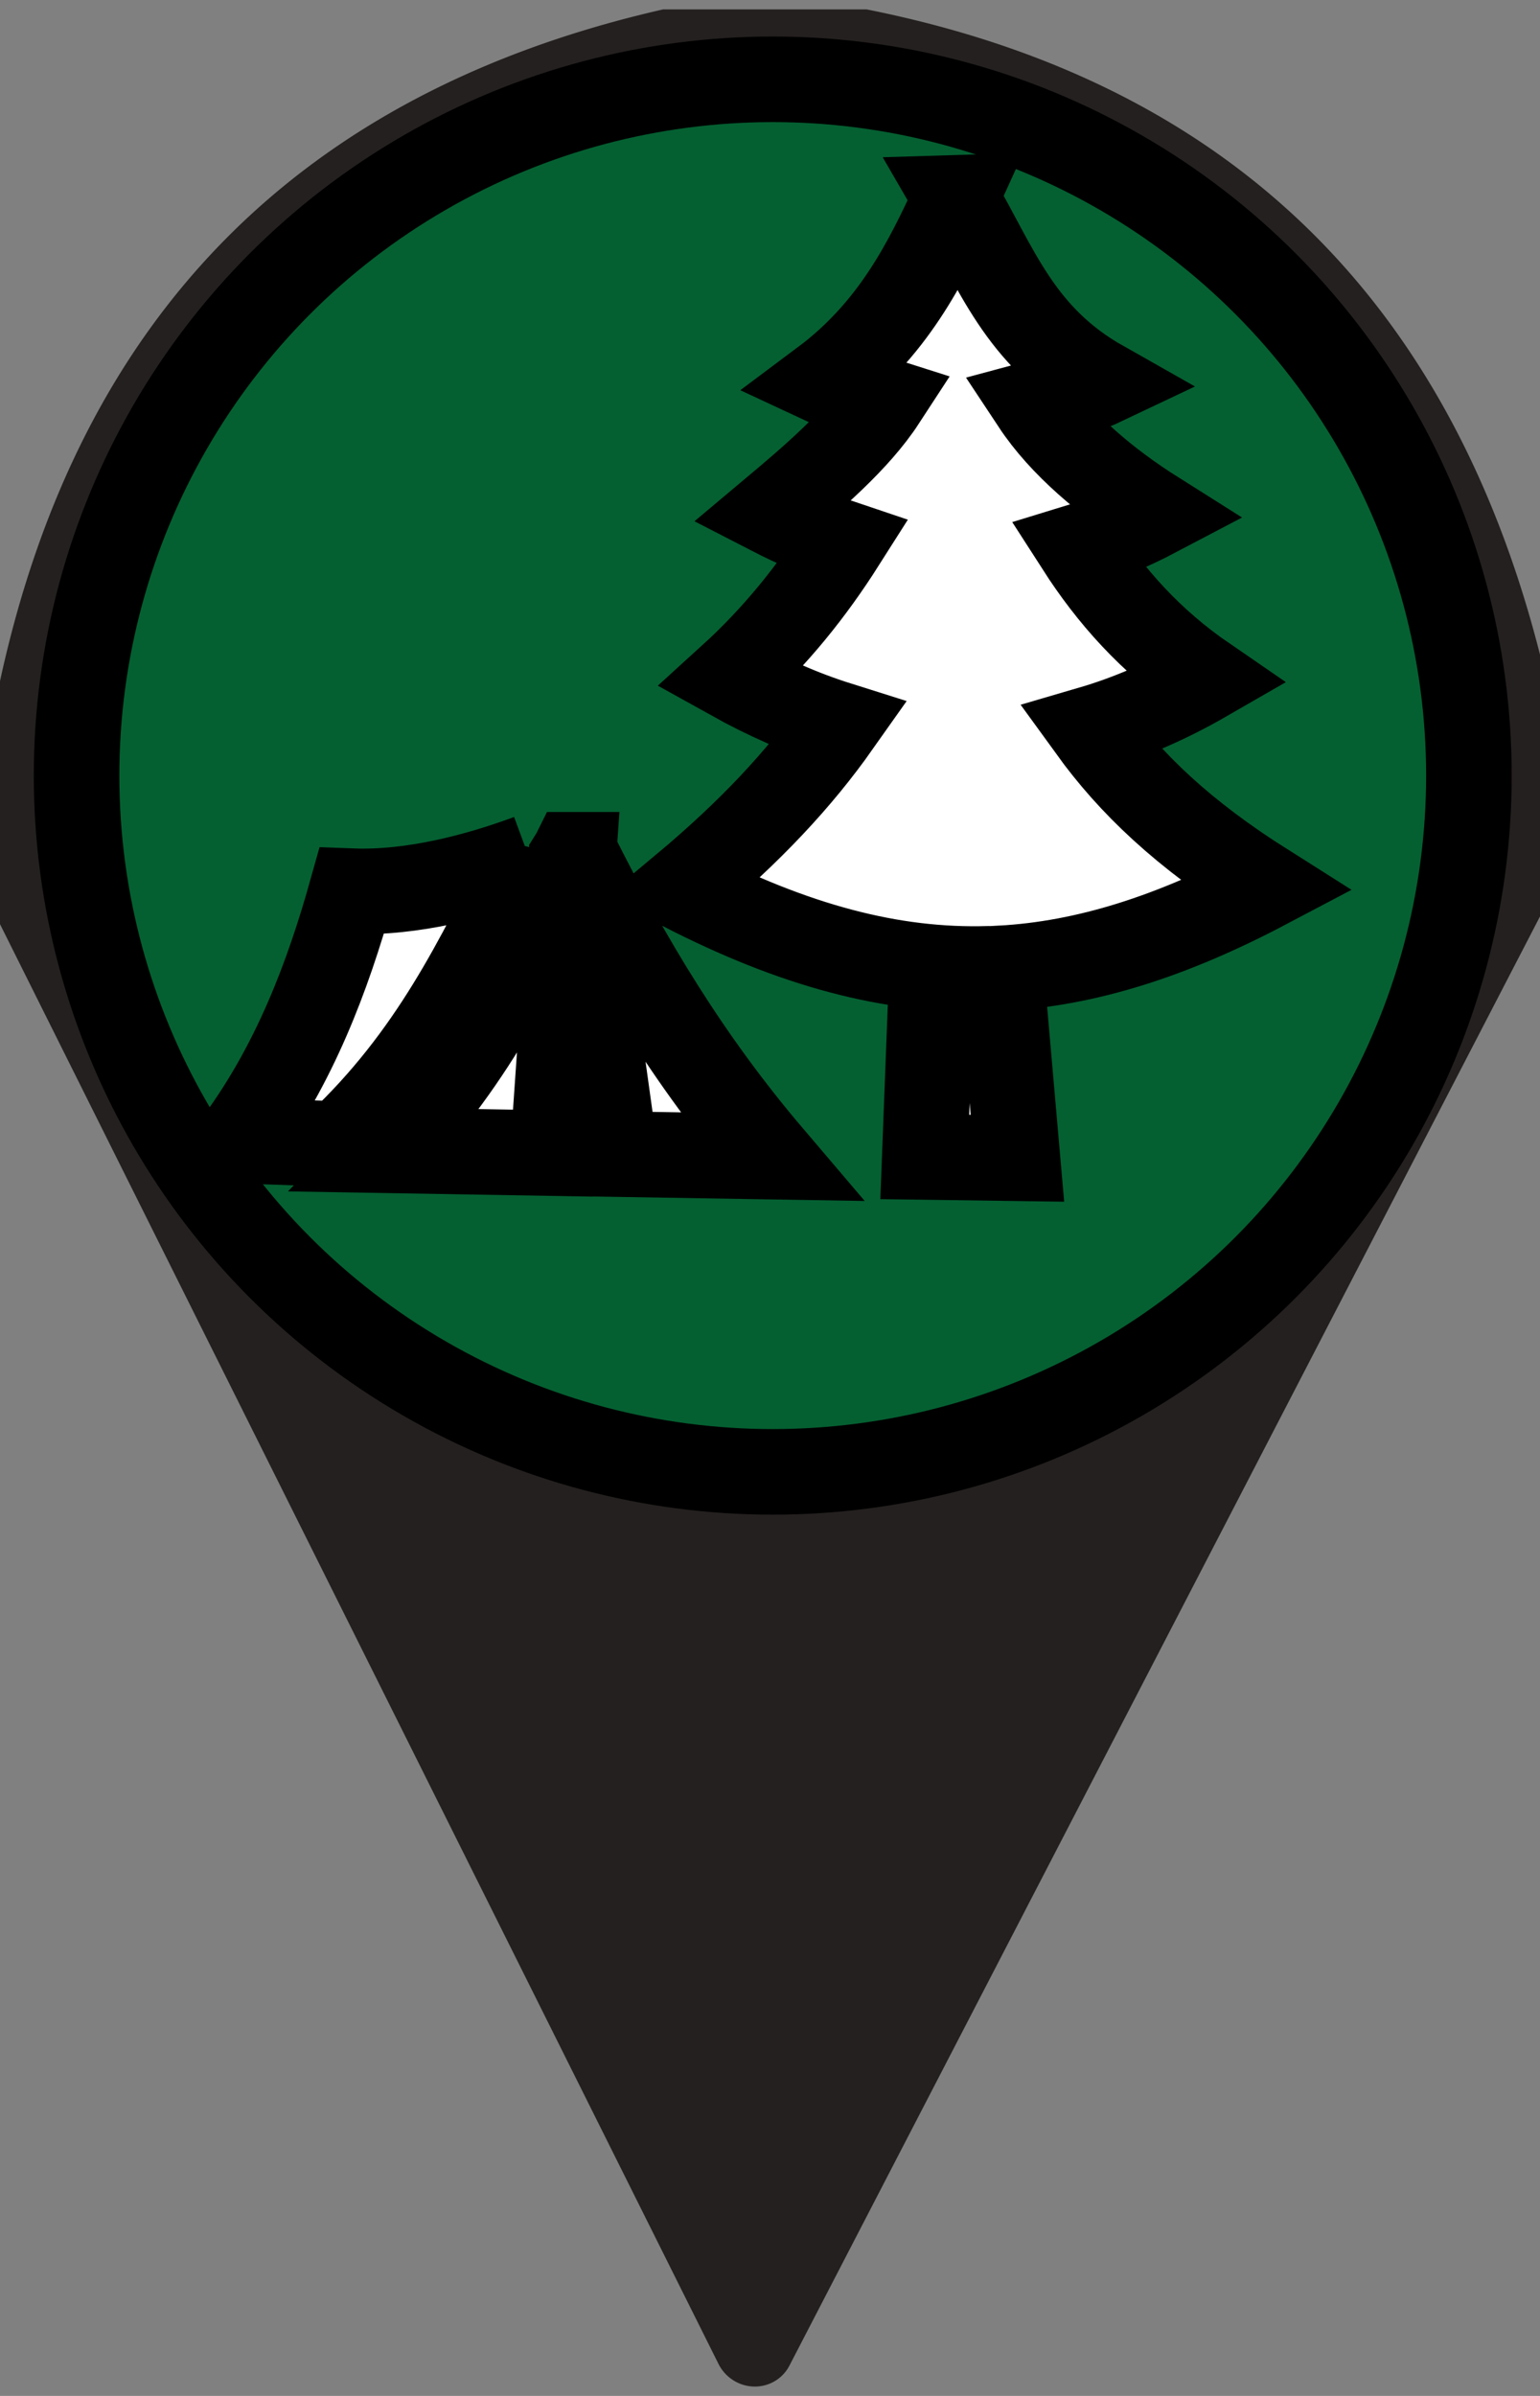 <svg width="18" height="28" xmlns="http://www.w3.org/2000/svg" version="1.1">
 <rect width="100%" height="100%" fill="#808080" stroke="none"/>
 <g>
  <title>Layer 1</title>
  <path fill="#24201f" d="m10.13,0.11q6.27,1.25 7.87,7.54l0,3.06l-8.77,16.93a0.47,0.46 45.5 0 1 -0.83,-0.01l-8.4,-16.83l0,-2.84q1.39,-6.4 7.75,-7.85l2.38,0zm6.96,8.95a8.05,8.05 0 0 0 -8.05,-8.05a8.05,8.05 0 0 0 -8.05,8.05a8.05,8.05 0 0 0 8.05,8.05a8.05,8.05 0 0 0 8.05,-8.05z" id="svg_11"/>
  <ellipse fill="#046031" cx="9.032" cy="9.064" id="svg_1" rx="8.137" ry="8.137" stroke="null"/>
  <g stroke="null">
   <path stroke="null" d="m11.172,2.312c-0.35,0.77 -0.74,1.543 -1.551,2.149c0.184,0.086 0.521,0.156 0.702,0.214c-0.307,0.471 -0.831,0.916 -1.309,1.317c0.279,0.144 0.556,0.259 0.833,0.352c-0.355,0.559 -0.778,1.09 -1.307,1.571c0.42,0.234 0.838,0.418 1.254,0.549c-0.451,0.639 -1.017,1.249 -1.815,1.916c1.297,0.667 2.442,0.977 3.58,0.942c0.045,0 0.093,0.003 0.138,0.003l0,-0.008c1.005,-0.055 2.004,-0.378 3.102,-0.957c-0.977,-0.617 -1.584,-1.201 -2.049,-1.843c0.448,-0.131 0.896,-0.325 1.342,-0.582c-0.65,-0.446 -1.113,-0.972 -1.483,-1.548c0.305,-0.093 0.607,-0.219 0.909,-0.378c-0.584,-0.368 -1.11,-0.813 -1.428,-1.294c0.222,-0.06 0.574,-0.133 0.793,-0.237c-0.969,-0.548 -1.231,-1.338 -1.712,-2.166zm-4.454,7.647c-0.003,0.008 -0.01,0.02 -0.015,0.028l0.488,3.5l1.818,0.03c-0.962,-1.13 -1.662,-2.294 -2.291,-3.557zm-0.015,0.03c-0.599,1.203 -1.128,2.372 -2.176,3.454l1.935,0.033l0.242,-3.487zm-0.521,0.028c-0.607,0.224 -1.364,0.425 -2.072,0.398c-0.281,1.002 -0.664,2.014 -1.324,2.915l1.175,0.04c1.086,-1.027 1.617,-2.14 2.221,-3.354zm4.695,1.732l-0.068,1.772l1.083,0.015l-0.154,-1.76c-0.292,0 -0.582,-0.008 -0.861,-0.028z" fill="#ffffff"/>
  </g>
 </g>

</svg>